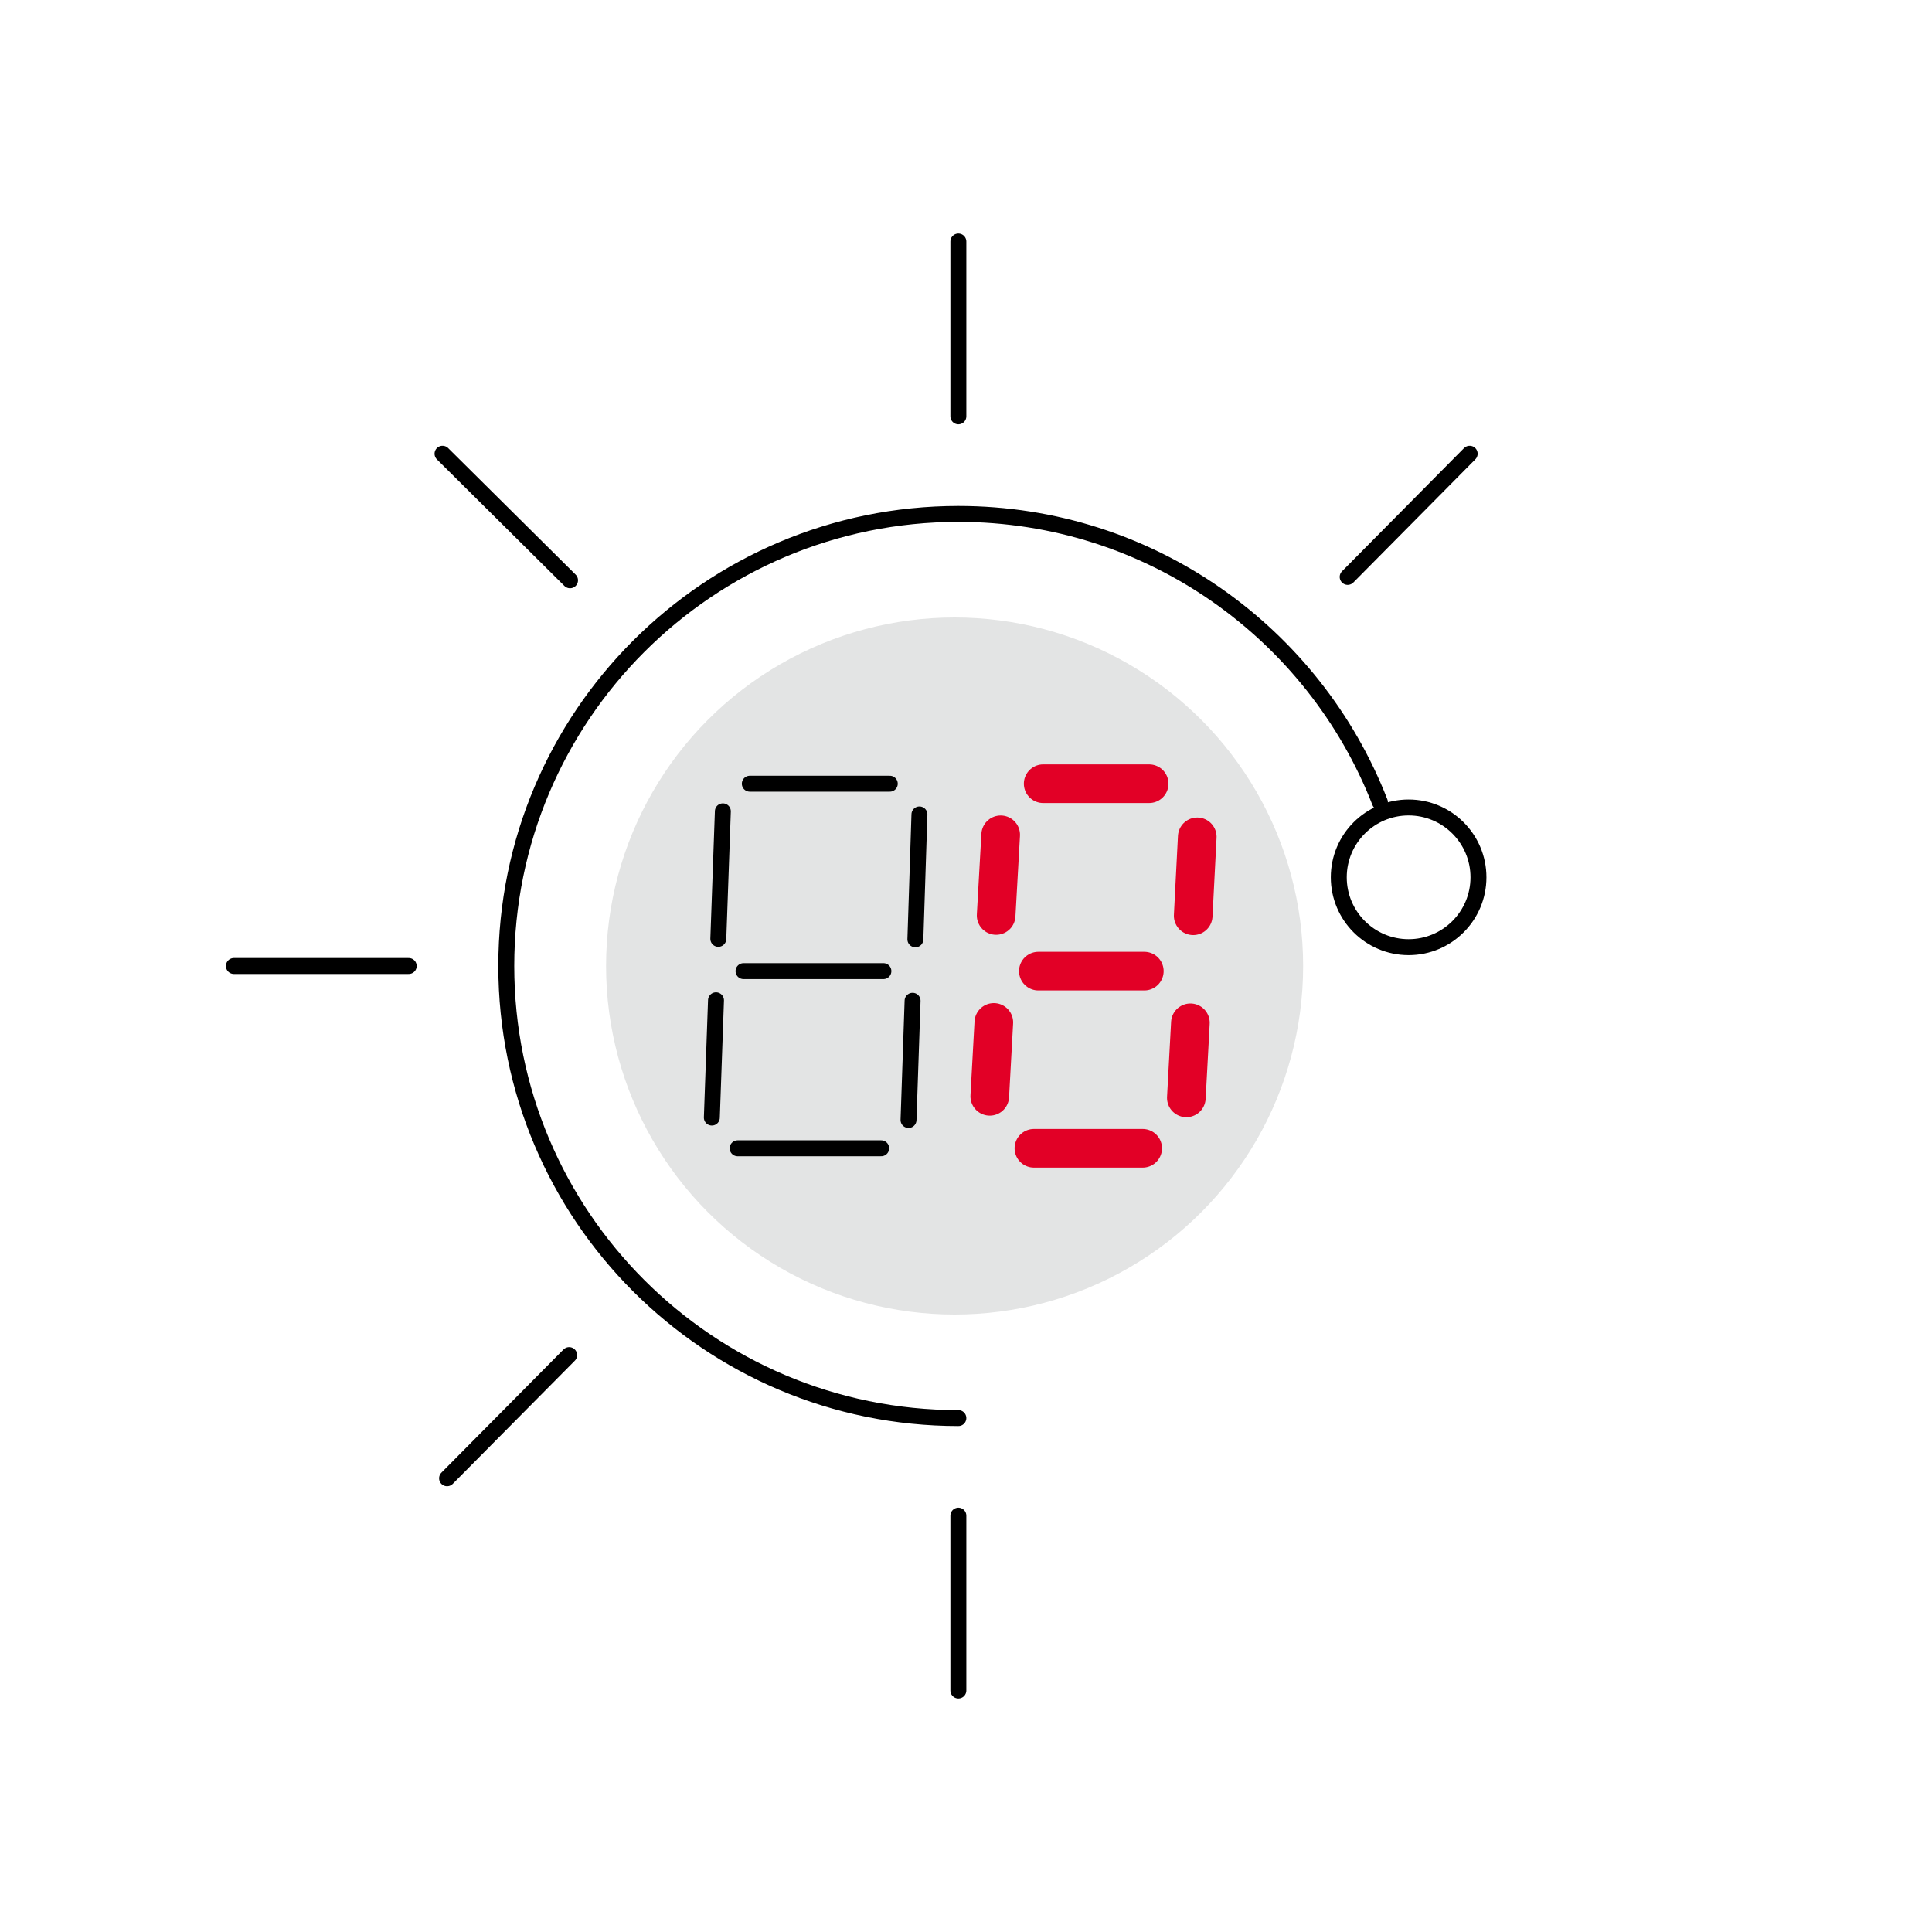 <svg viewBox="0 0 200 200" xmlns="http://www.w3.org/2000/svg" data-name="BON icons" id="BON_icons">
  <defs>
    <style>
      .cls-1 {
        stroke: #e20026;
        stroke-width: 4px;
      }

      .cls-1, .cls-2 {
        fill: none;
        stroke-linecap: round;
        stroke-linejoin: round;
      }

      .cls-2 {
        stroke: #000;
        stroke-width: 1.65px;
      }

      .cls-3 {
        fill: #e3e4e4;
      }
    </style>
  </defs>
  <circle r="36.08" cy="100" cx="98.82" class="cls-3"></circle>
  <g>
    <g>
      <line y2="118.87" x2="107.03" y1="118.87" x1="118.29" class="cls-1"></line>
      <line y2="81.13" x2="118.96" y1="81.13" x1="107.99" class="cls-1"></line>
      <line y2="105.84" x2="102.88" y1="113.49" x1="102.46" class="cls-1"></line>
      <line y2="94.8" x2="123.52" y1="86.63" x1="123.94" class="cls-1"></line>
      <line y2="86.42" x2="103.59" y1="94.77" x1="103.12" class="cls-1"></line>
      <line y2="113.65" x2="122.81" y1="105.88" x1="123.23" class="cls-1"></line>
      <line y2="100.53" x2="118.46" y1="100.53" x1="107.49" class="cls-1"></line>
    </g>
    <g>
      <line y2="118.87" x2="76.36" y1="118.87" x1="91.22" class="cls-2"></line>
      <line y2="81.13" x2="92.11" y1="81.13" x1="77.62" class="cls-2"></line>
      <line y2="103.55" x2="74.12" y1="115.69" x1="73.69" class="cls-2"></line>
      <line y2="97.24" x2="94.76" y1="84.31" x1="95.18" class="cls-2"></line>
      <line y2="83.99" x2="74.83" y1="97.19" x1="74.36" class="cls-2"></line>
      <line y2="115.94" x2="94.05" y1="103.6" x1="94.47" class="cls-2"></line>
      <line y2="100.53" x2="91.45" y1="100.53" x1="76.97" class="cls-2"></line>
    </g>
  </g>
  <g>
    <g>
      <path d="M99.21,146.8c-25.85,0-46.8-20.95-46.8-46.8s20.95-46.8,46.8-46.8c19.87,0,36.84,12.38,43.64,29.85" class="cls-2"></path>
      <line y2="100" x2="42.31" y1="100" x1="24.21" class="cls-2"></line>
      <line y2="60.07" x2="59.01" y1="46.97" x1="45.81" class="cls-2"></line>
      <line y2="59.72" x2="139.51" y1="46.97" x1="152.14" class="cls-2"></line>
      <line y2="43.1" x2="99.21" y1="25" x1="99.21" class="cls-2"></line>
      <line y2="140.28" x2="58.92" y1="153.03" x1="46.28" class="cls-2"></line>
      <line y2="156.9" x2="99.21" y1="175" x1="99.21" class="cls-2"></line>
    </g>
    <circle r="7.23" cy="90.82" cx="145.82" class="cls-2"></circle>
  </g>
</svg>